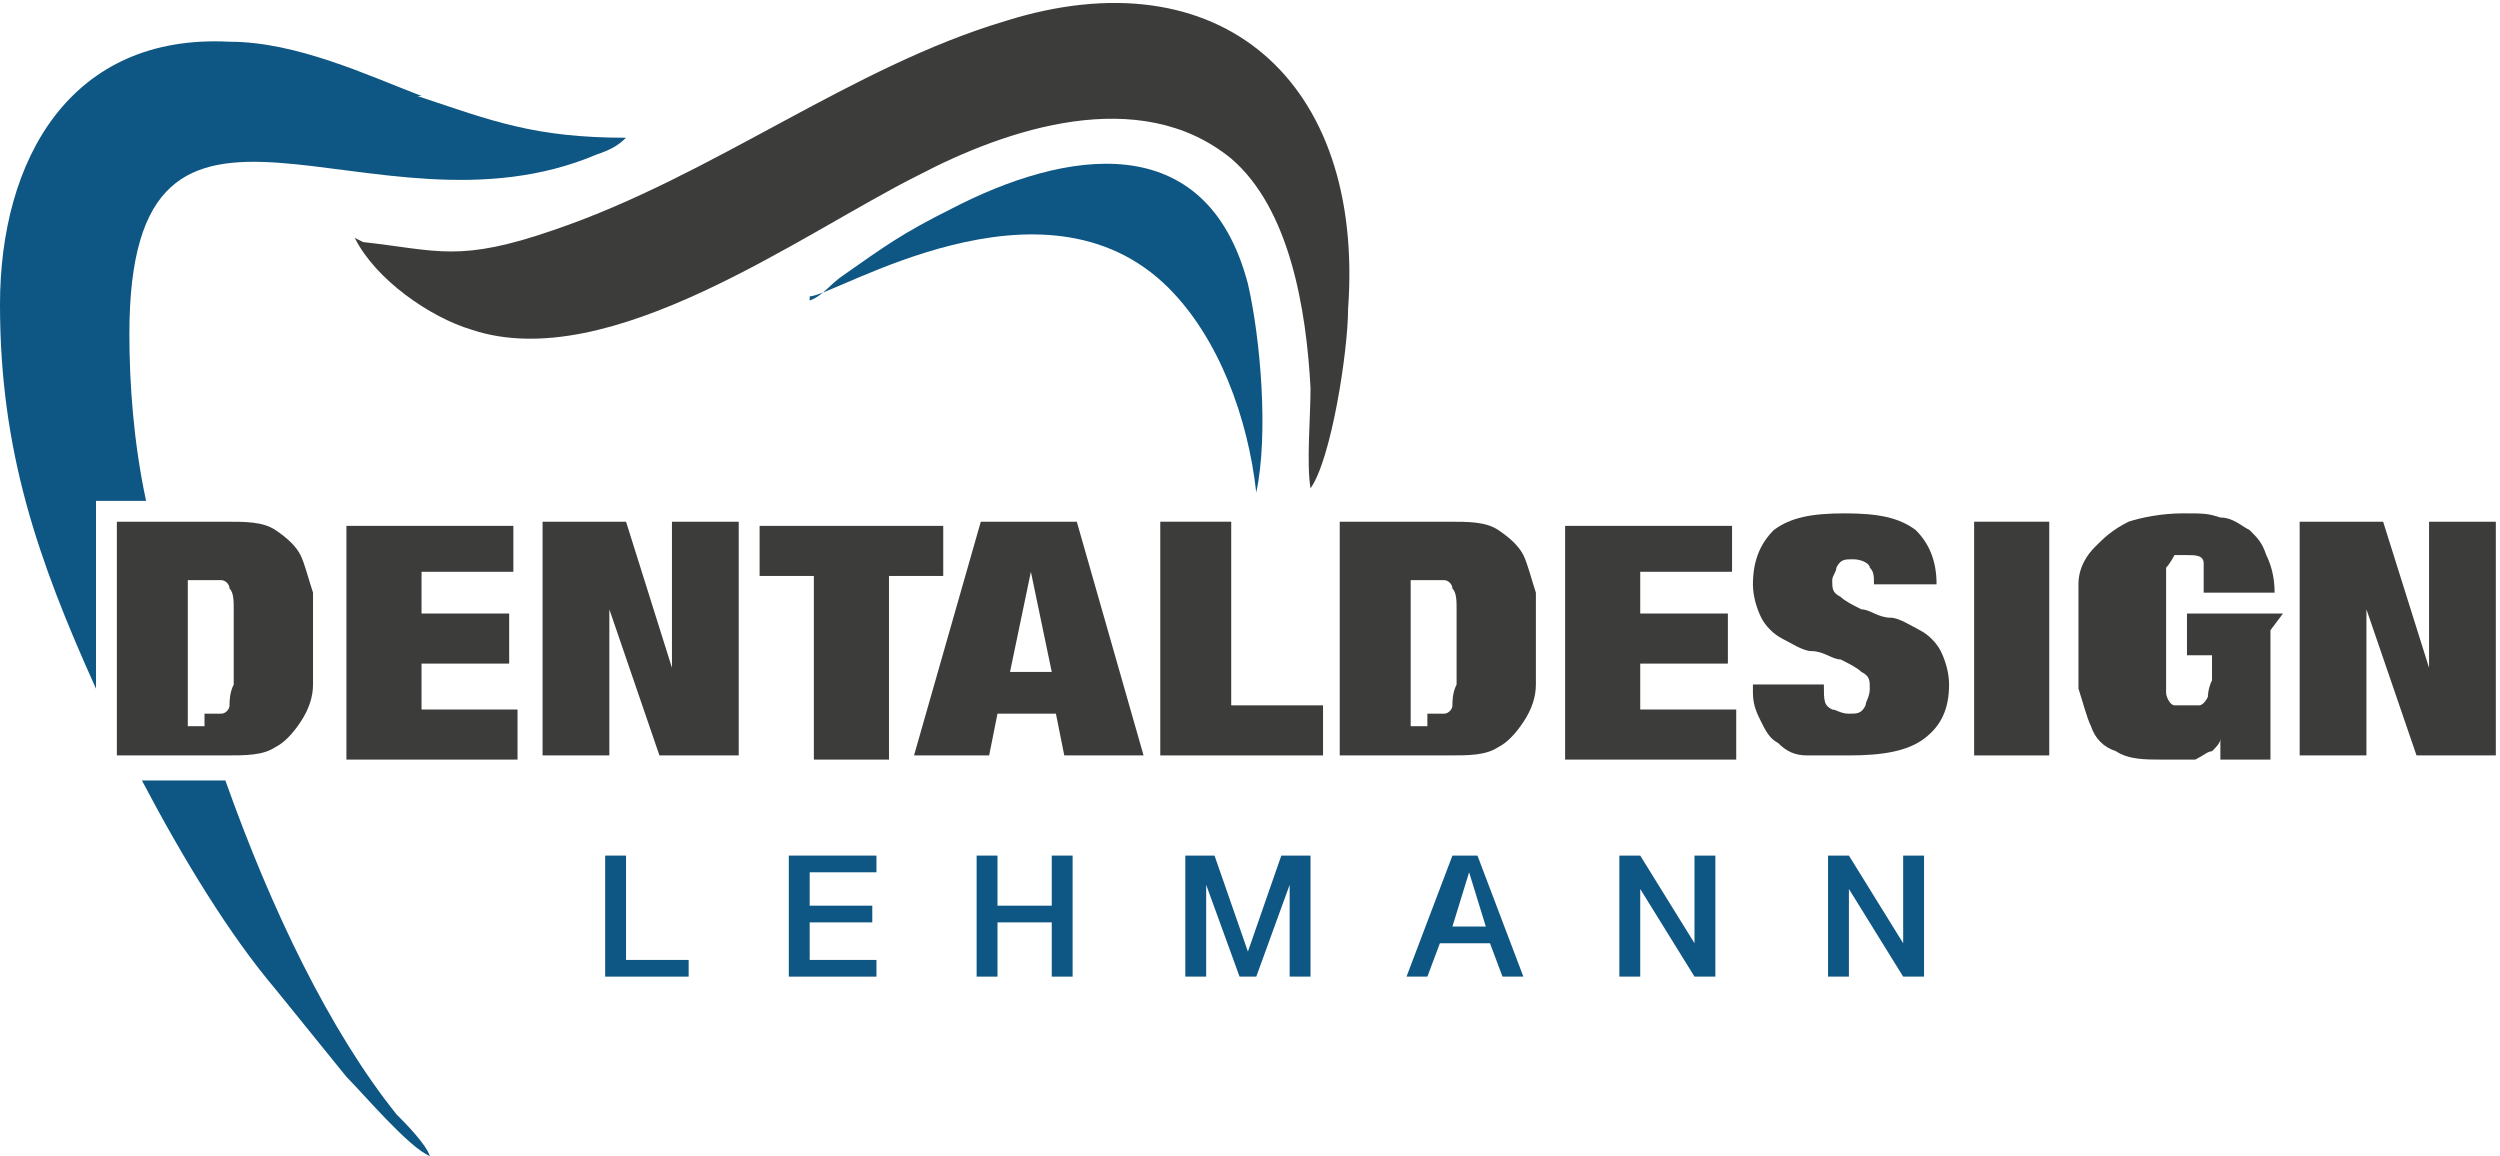 <?xml version="1.0" encoding="UTF-8"?>
<svg id="Ebene_1" data-name="Ebene 1" xmlns="http://www.w3.org/2000/svg" version="1.1" viewBox="0 0 59.9 27.7">
  <defs>
    <style>
      .cls-1, .cls-2 {
        fill-rule: evenodd;
      }

      .cls-1, .cls-2, .cls-3, .cls-4 {
        stroke-width: 0px;
      }

      .cls-1, .cls-4 {
        fill: #0e5683;
      }

      .cls-2, .cls-3 {
        fill: #3c3c3b;
      }
    </style>
  </defs>
  <path class="cls-2" d="M8.5,5.7c.5,1,1.8,1.9,2.8,2.2,3.3,1.1,7.9-2.3,10.7-3.7,2.1-1.1,5.3-2.2,7.5-.4,1.4,1.2,1.8,3.6,1.9,5.5,0,.7-.1,1.8,0,2.4.5-.7.9-3.3.9-4.3.4-5.5-3.1-8.5-8.2-6.9-3.7,1.1-7,3.7-10.8,5-2.3.8-2.8.5-4.6.3h0Z"/>
  <g>
    <path class="cls-4" d="M14.5,20.5h.5v2.5h1.5v.4h-2v-2.9Z"/>
    <path class="cls-4" d="M18.9,20.5h2.1v.4h-1.6v.8h1.5v.4h-1.5v.9h1.6v.4h-2.1v-2.9Z"/>
    <path class="cls-4" d="M23.4,20.5h.5v1.2h1.3v-1.2h.5v2.9h-.5v-1.3h-1.3v1.3h-.5v-2.9Z"/>
    <path class="cls-4" d="M28.4,20.5h.7l.8,2.3h0l.8-2.3h.7v2.9h-.5v-2.2h0l-.8,2.2h-.4l-.8-2.2h0v2.2h-.5v-2.9Z"/>
    <path class="cls-4" d="M34.9,20.5h.5l1.1,2.9h-.5l-.3-.8h-1.2l-.3.8h-.5l1.1-2.9ZM34.7,22.2h.9l-.4-1.3h0l-.4,1.3Z"/>
    <path class="cls-4" d="M38.8,20.5h.5l1.3,2.1h0v-2.1h.5v2.9h-.5l-1.3-2.1h0v2.1h-.5v-2.9Z"/>
    <path class="cls-4" d="M43.8,20.5h.5l1.3,2.1h0v-2.1h.5v2.9h-.5l-1.3-2.1h0v2.1h-.5v-2.9Z"/>
  </g>
  <path class="cls-1" d="M19.4,7.1c.6,0,5.6-3.2,8.6-.2,1.2,1.2,1.9,3.1,2.1,4.9.3-1.4.1-3.7-.2-5-1-3.8-4.4-3.2-7.1-1.8-1.2.6-1.6.9-2.6,1.6-.3.2-.5.5-.8.6h0Z"/>
  <g>
    <path class="cls-4" d="M6.6,23.7l1.7,2.1c.4.4,1.5,1.7,2,1.9-.1-.3-.6-.8-.8-1-1.6-2-3-4.9-4.1-8h-2c1,1.9,2.1,3.7,3.2,5Z"/>
    <path class="cls-4" d="M10.1,2.3c-1.3-.5-3-1.3-4.6-1.3C1.7.8,0,3.8,0,7.3s.9,6.1,2.3,9.2v-4.5h1.2c-.3-1.4-.4-2.8-.4-4,0-7.5,5.8-2,11.2-4.3.3-.1.5-.2.7-.4-2.2,0-3.2-.4-5-1Z"/>
  </g>
  <g>
    <path class="cls-3" d="M15,12.5l1.1,3.5h0v-3.5h1.6v5.6h-1.9l-1.2-3.5h0v3.5h-1.6v-5.6h2Z"/>
    <path class="cls-3" d="M18.2,13.8v-1.2h4.4v1.2h-1.3v4.4h-1.8v-4.4h-1.3Z"/>
    <path class="cls-3" d="M25.8,12.5l1.6,5.6h-1.9l-.2-1h-1.4l-.2,1h-1.8l1.6-5.6h2.2ZM24.7,13.7l-.5,2.4h1l-.5-2.4h0Z"/>
    <path class="cls-3" d="M29.5,12.5v4.4h2.2v1.2h-3.9v-5.6h1.8Z"/>
    <path class="cls-3" d="M34.7,12.5c.5,0,.9,0,1.2.2.3.2.5.4.6.6s.2.6.3.9c0,.3,0,.7,0,1.1s0,.7,0,1.1c0,.3-.1.6-.3.9s-.4.5-.6.6c-.3.2-.7.2-1.2.2h-2.6v-5.6h2.6ZM34.2,17.1c.2,0,.3,0,.4,0,.1,0,.2-.1.2-.2,0-.1,0-.3.1-.5,0-.2,0-.5,0-.9s0-.7,0-.9c0-.2,0-.4-.1-.5,0-.1-.1-.2-.2-.2-.1,0-.2,0-.4,0h-.4v3.5h.4Z"/>
    <path class="cls-3" d="M41.5,12.5v1.2h-2.2v1h2.1v1.2h-2.1v1.1h2.3v1.2h-4.1v-5.6h4Z"/>
    <path class="cls-3" d="M44.9,14c0-.2,0-.3-.1-.4,0-.1-.2-.2-.4-.2s-.3,0-.4.2c0,.1-.1.2-.1.3,0,.2,0,.3.2.4.1.1.3.2.5.3.2,0,.4.2.7.2.2,0,.5.2.7.3.2.1.4.3.5.5s.2.5.2.8c0,.6-.2,1-.6,1.3-.4.3-1,.4-1.8.4s-.7,0-1,0c-.3,0-.5-.1-.7-.3-.2-.1-.3-.3-.4-.5-.1-.2-.2-.4-.2-.7v-.2h1.7c0,.4,0,.5.2.6.1,0,.2.1.4.1s.3,0,.4-.2c0-.1.1-.2.1-.4s0-.3-.2-.4c-.1-.1-.3-.2-.5-.3-.2,0-.4-.2-.7-.2-.2,0-.5-.2-.7-.3-.2-.1-.4-.3-.5-.5-.1-.2-.2-.5-.2-.8,0-.6.2-1,.5-1.3.4-.3.9-.4,1.7-.4s1.3.1,1.7.4c.3.3.5.7.5,1.3h-1.6Z"/>
    <path class="cls-3" d="M49.1,12.5v5.6h-1.8v-5.6h1.8Z"/>
    <path class="cls-3" d="M54.4,15.1v3.1h-1.2v-.5h0c0,.1-.1.2-.2.3-.1,0-.2.1-.4.2-.1,0-.3,0-.4,0-.1,0-.3,0-.4,0-.4,0-.8,0-1.1-.2-.3-.1-.5-.3-.6-.6-.1-.2-.2-.6-.3-.9,0-.4,0-.8,0-1.2s0-.9,0-1.3c0-.4.2-.7.4-.9.2-.2.4-.4.8-.6.3-.1.8-.2,1.3-.2s.6,0,.9.1c.3,0,.5.2.7.3.2.2.3.3.4.6.1.2.2.5.2.9h-1.7c0-.3,0-.5,0-.7,0-.2-.2-.2-.4-.2s-.3,0-.3,0c0,0-.1.2-.2.3,0,.1,0,.3,0,.6,0,.3,0,.6,0,.9s0,.7,0,.9c0,.3,0,.4,0,.6,0,.1.1.3.2.3,0,0,.2,0,.3,0s.2,0,.3,0c0,0,.1,0,.2-.2,0,0,0-.2.1-.4,0-.2,0-.4,0-.6h-.6v-1h2.3Z"/>
    <path class="cls-3" d="M57.1,12.5l1.1,3.5h0v-3.5h1.6v5.6h-1.9l-1.2-3.5h0v3.5h-1.6v-5.6h2Z"/>
    <path class="cls-3" d="M12.3,12.5v1.2h-2.2v1h2.1v1.2h-2.1v1.1h2.3v1.2h-4.1v-5.6h4Z"/>
    <path class="cls-3" d="M5.4,12.5c.5,0,.9,0,1.2.2.3.2.5.4.6.6s.2.6.3.9c0,.3,0,.7,0,1.1s0,.7,0,1.1c0,.3-.1.6-.3.9s-.4.5-.6.6c-.3.2-.7.2-1.2.2h-2.6v-5.6h2.6ZM4.9,17.1c.2,0,.3,0,.4,0,.1,0,.2-.1.2-.2,0-.1,0-.3.1-.5,0-.2,0-.5,0-.9s0-.7,0-.9c0-.2,0-.4-.1-.5,0-.1-.1-.2-.2-.2-.1,0-.2,0-.4,0h-.4v3.5h.4Z"/>
  </g>
</svg>